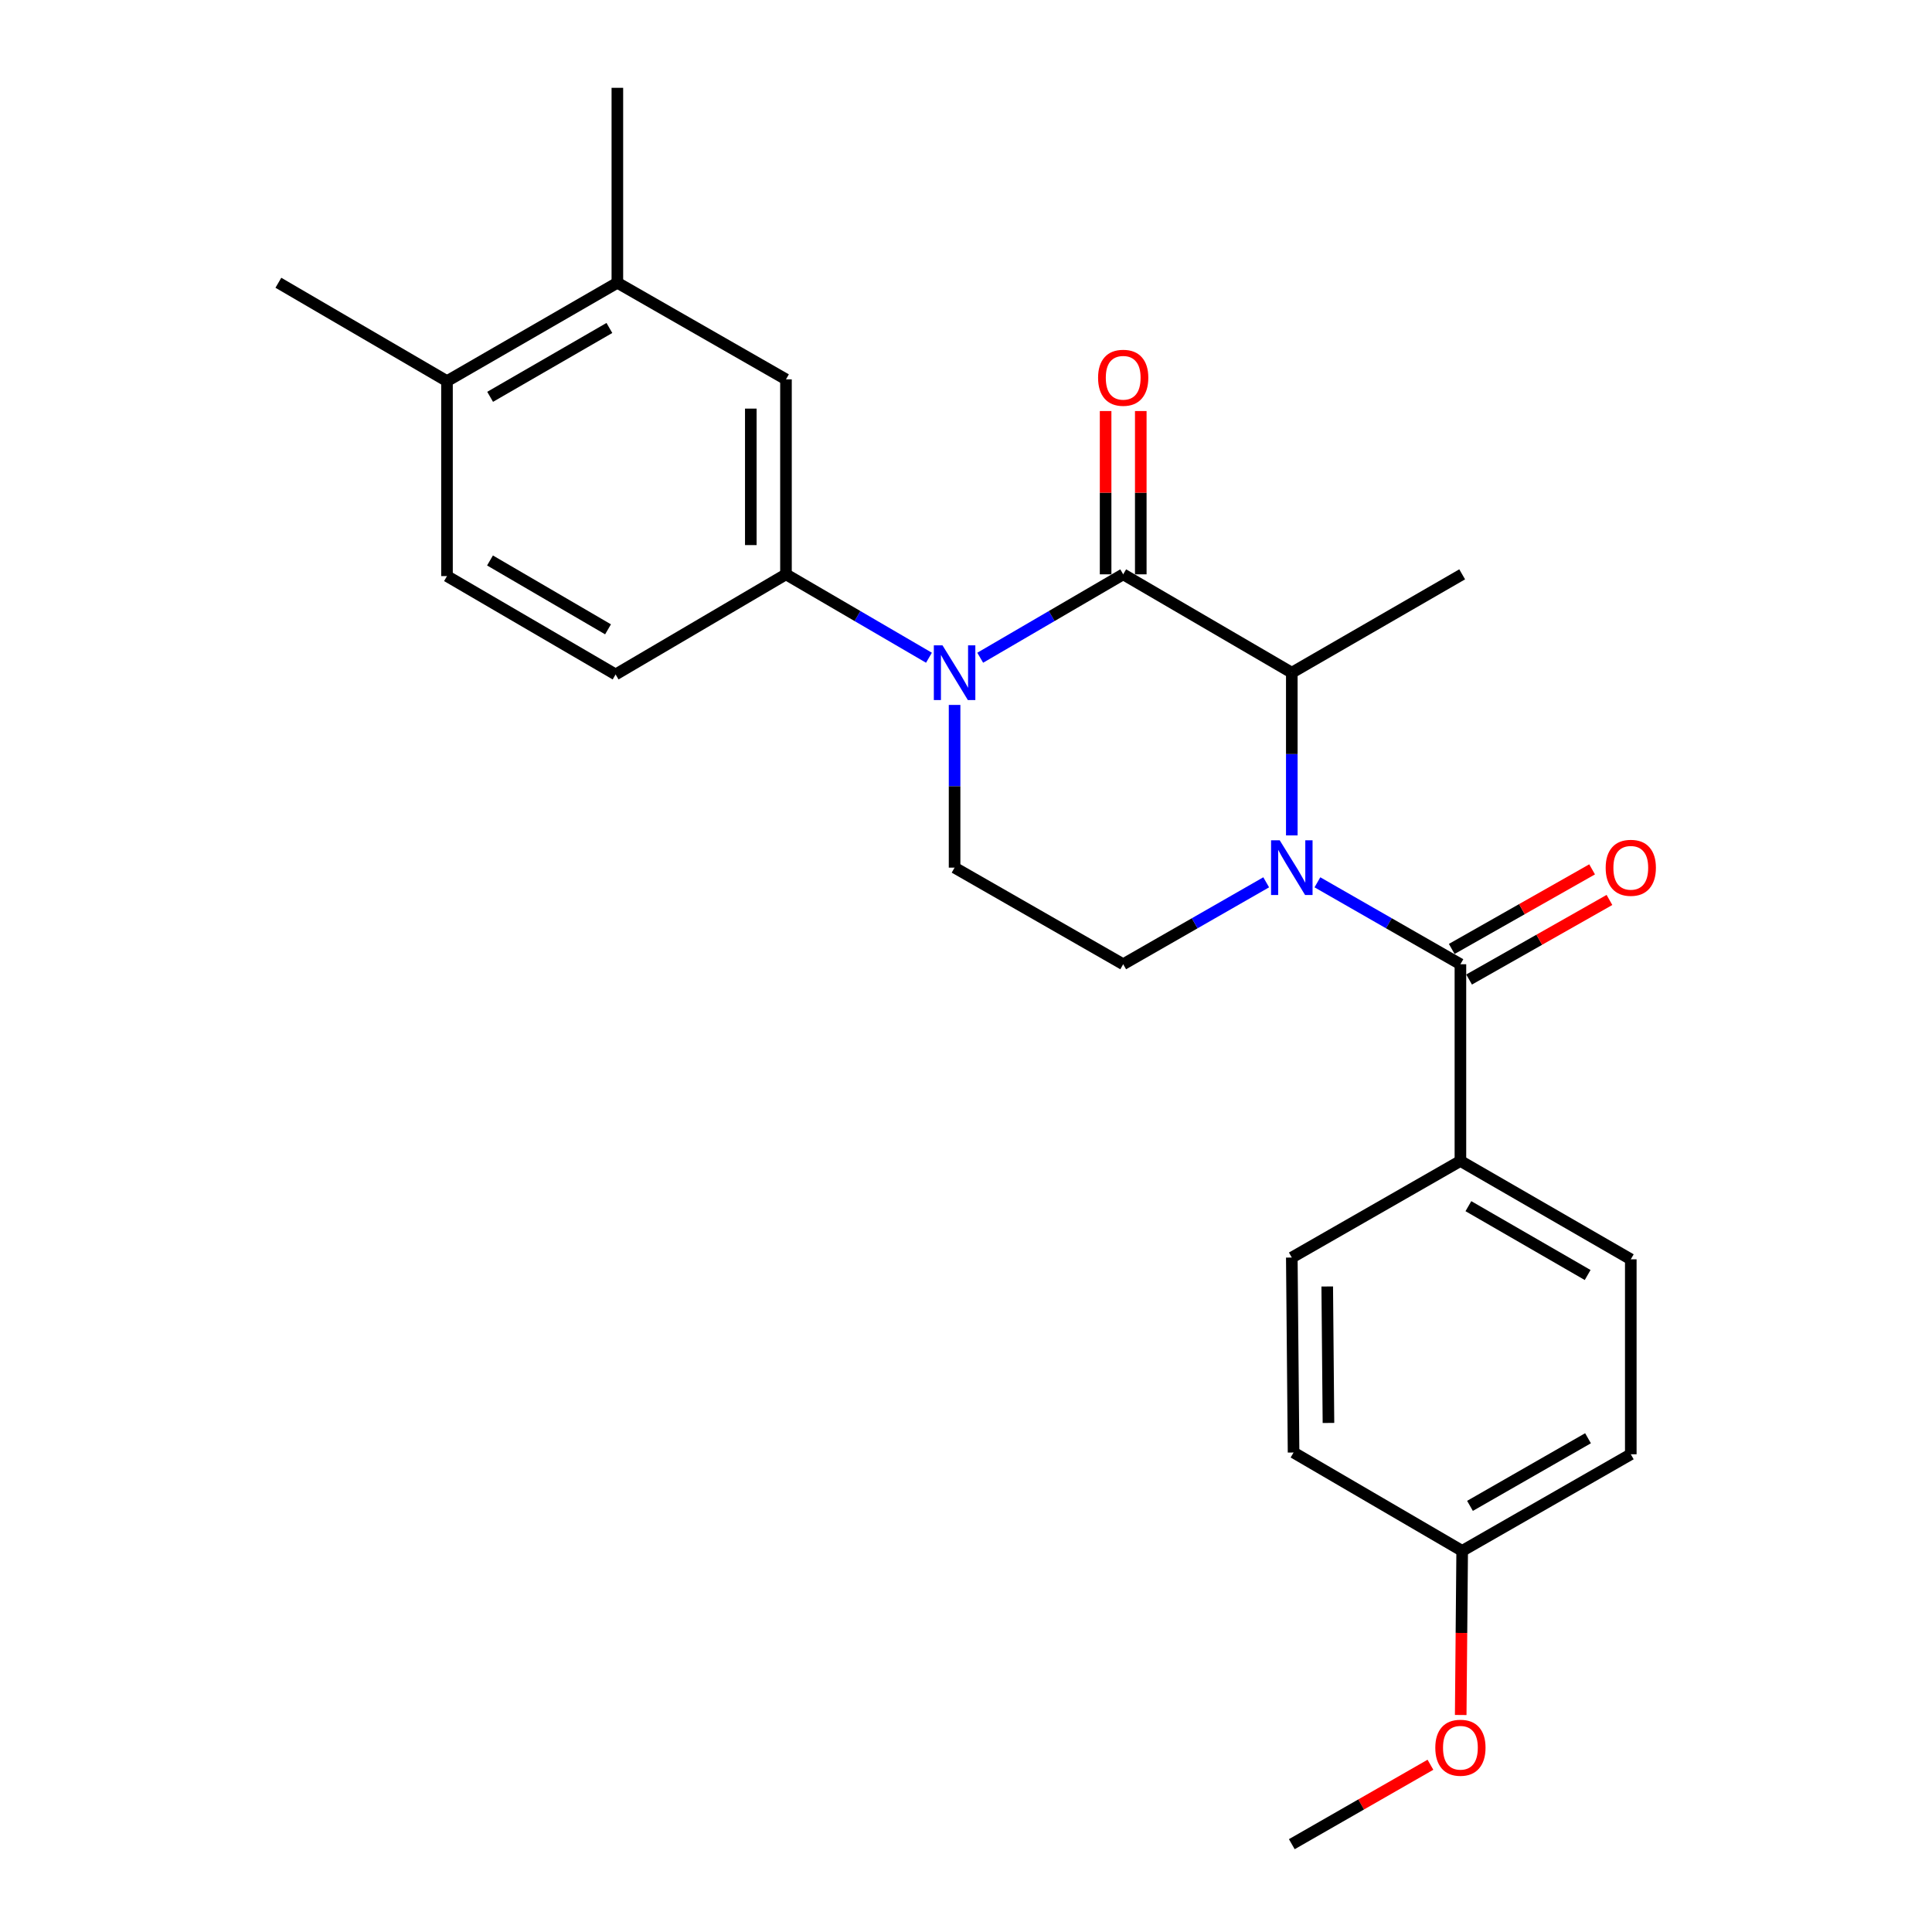 <?xml version='1.0' encoding='iso-8859-1'?>
<svg version='1.1' baseProfile='full'
              xmlns='http://www.w3.org/2000/svg'
                      xmlns:rdkit='http://www.rdkit.org/xml'
                      xmlns:xlink='http://www.w3.org/1999/xlink'
                  xml:space='preserve'
width='1000px' height='1000px' viewBox='0 0 1000 1000'>
<!-- END OF HEADER -->
<rect style='opacity:1.0;fill:#FFFFFF;stroke:none' width='1000' height='1000' x='0' y='0'> </rect>
<path class='bond-0' d='M 494.091,364.867 L 494.091,406.978' style='fill:none;fill-rule:evenodd;stroke:#0000FF;stroke-width:6px;stroke-linecap:butt;stroke-linejoin:miter;stroke-opacity:1' />
<path class='bond-0' d='M 494.091,406.978 L 494.091,449.088' style='fill:none;fill-rule:evenodd;stroke:#000000;stroke-width:6px;stroke-linecap:butt;stroke-linejoin:miter;stroke-opacity:1' />
<path class='bond-1' d='M 507.357,340.446 L 544.36,318.86' style='fill:none;fill-rule:evenodd;stroke:#0000FF;stroke-width:6px;stroke-linecap:butt;stroke-linejoin:miter;stroke-opacity:1' />
<path class='bond-1' d='M 544.36,318.86 L 581.364,297.273' style='fill:none;fill-rule:evenodd;stroke:#000000;stroke-width:6px;stroke-linecap:butt;stroke-linejoin:miter;stroke-opacity:1' />
<path class='bond-2' d='M 480.825,340.446 L 443.821,318.86' style='fill:none;fill-rule:evenodd;stroke:#0000FF;stroke-width:6px;stroke-linecap:butt;stroke-linejoin:miter;stroke-opacity:1' />
<path class='bond-2' d='M 443.821,318.86 L 406.818,297.273' style='fill:none;fill-rule:evenodd;stroke:#000000;stroke-width:6px;stroke-linecap:butt;stroke-linejoin:miter;stroke-opacity:1' />
<path class='bond-3' d='M 494.091,449.088 L 581.364,499.09' style='fill:none;fill-rule:evenodd;stroke:#000000;stroke-width:6px;stroke-linecap:butt;stroke-linejoin:miter;stroke-opacity:1' />
<path class='bond-4' d='M 581.364,499.09 L 618.373,477.886' style='fill:none;fill-rule:evenodd;stroke:#000000;stroke-width:6px;stroke-linecap:butt;stroke-linejoin:miter;stroke-opacity:1' />
<path class='bond-4' d='M 618.373,477.886 L 655.382,456.682' style='fill:none;fill-rule:evenodd;stroke:#0000FF;stroke-width:6px;stroke-linecap:butt;stroke-linejoin:miter;stroke-opacity:1' />
<path class='bond-5' d='M 668.637,432.406 L 668.637,390.295' style='fill:none;fill-rule:evenodd;stroke:#0000FF;stroke-width:6px;stroke-linecap:butt;stroke-linejoin:miter;stroke-opacity:1' />
<path class='bond-5' d='M 668.637,390.295 L 668.637,348.185' style='fill:none;fill-rule:evenodd;stroke:#000000;stroke-width:6px;stroke-linecap:butt;stroke-linejoin:miter;stroke-opacity:1' />
<path class='bond-6' d='M 681.891,456.682 L 718.901,477.886' style='fill:none;fill-rule:evenodd;stroke:#0000FF;stroke-width:6px;stroke-linecap:butt;stroke-linejoin:miter;stroke-opacity:1' />
<path class='bond-6' d='M 718.901,477.886 L 755.91,499.09' style='fill:none;fill-rule:evenodd;stroke:#000000;stroke-width:6px;stroke-linecap:butt;stroke-linejoin:miter;stroke-opacity:1' />
<path class='bond-7' d='M 668.637,348.185 L 581.364,297.273' style='fill:none;fill-rule:evenodd;stroke:#000000;stroke-width:6px;stroke-linecap:butt;stroke-linejoin:miter;stroke-opacity:1' />
<path class='bond-8' d='M 668.637,348.185 L 756.82,297.273' style='fill:none;fill-rule:evenodd;stroke:#000000;stroke-width:6px;stroke-linecap:butt;stroke-linejoin:miter;stroke-opacity:1' />
<path class='bond-9' d='M 590.464,297.273 L 590.464,255.014' style='fill:none;fill-rule:evenodd;stroke:#000000;stroke-width:6px;stroke-linecap:butt;stroke-linejoin:miter;stroke-opacity:1' />
<path class='bond-9' d='M 590.464,255.014 L 590.464,212.755' style='fill:none;fill-rule:evenodd;stroke:#FF0000;stroke-width:6px;stroke-linecap:butt;stroke-linejoin:miter;stroke-opacity:1' />
<path class='bond-9' d='M 572.263,297.273 L 572.263,255.014' style='fill:none;fill-rule:evenodd;stroke:#000000;stroke-width:6px;stroke-linecap:butt;stroke-linejoin:miter;stroke-opacity:1' />
<path class='bond-9' d='M 572.263,255.014 L 572.263,212.755' style='fill:none;fill-rule:evenodd;stroke:#FF0000;stroke-width:6px;stroke-linecap:butt;stroke-linejoin:miter;stroke-opacity:1' />
<path class='bond-10' d='M 755.91,600.913 L 844.093,651.815' style='fill:none;fill-rule:evenodd;stroke:#000000;stroke-width:6px;stroke-linecap:butt;stroke-linejoin:miter;stroke-opacity:1' />
<path class='bond-10' d='M 760.038,624.312 L 821.766,659.943' style='fill:none;fill-rule:evenodd;stroke:#000000;stroke-width:6px;stroke-linecap:butt;stroke-linejoin:miter;stroke-opacity:1' />
<path class='bond-11' d='M 755.91,600.913 L 668.637,650.905' style='fill:none;fill-rule:evenodd;stroke:#000000;stroke-width:6px;stroke-linecap:butt;stroke-linejoin:miter;stroke-opacity:1' />
<path class='bond-12' d='M 755.91,600.913 L 755.91,499.09' style='fill:none;fill-rule:evenodd;stroke:#000000;stroke-width:6px;stroke-linecap:butt;stroke-linejoin:miter;stroke-opacity:1' />
<path class='bond-13' d='M 760.399,507.006 L 796.723,486.41' style='fill:none;fill-rule:evenodd;stroke:#000000;stroke-width:6px;stroke-linecap:butt;stroke-linejoin:miter;stroke-opacity:1' />
<path class='bond-13' d='M 796.723,486.41 L 833.047,465.813' style='fill:none;fill-rule:evenodd;stroke:#FF0000;stroke-width:6px;stroke-linecap:butt;stroke-linejoin:miter;stroke-opacity:1' />
<path class='bond-13' d='M 751.421,491.174 L 787.745,470.577' style='fill:none;fill-rule:evenodd;stroke:#000000;stroke-width:6px;stroke-linecap:butt;stroke-linejoin:miter;stroke-opacity:1' />
<path class='bond-13' d='M 787.745,470.577 L 824.07,449.98' style='fill:none;fill-rule:evenodd;stroke:#FF0000;stroke-width:6px;stroke-linecap:butt;stroke-linejoin:miter;stroke-opacity:1' />
<path class='bond-14' d='M 844.093,651.815 L 844.093,752.729' style='fill:none;fill-rule:evenodd;stroke:#000000;stroke-width:6px;stroke-linecap:butt;stroke-linejoin:miter;stroke-opacity:1' />
<path class='bond-15' d='M 319.545,146.358 L 231.362,197.27' style='fill:none;fill-rule:evenodd;stroke:#000000;stroke-width:6px;stroke-linecap:butt;stroke-linejoin:miter;stroke-opacity:1' />
<path class='bond-15' d='M 315.418,169.757 L 253.69,205.395' style='fill:none;fill-rule:evenodd;stroke:#000000;stroke-width:6px;stroke-linecap:butt;stroke-linejoin:miter;stroke-opacity:1' />
<path class='bond-16' d='M 319.545,146.358 L 406.818,196.36' style='fill:none;fill-rule:evenodd;stroke:#000000;stroke-width:6px;stroke-linecap:butt;stroke-linejoin:miter;stroke-opacity:1' />
<path class='bond-17' d='M 319.545,146.358 L 319.545,45.455' style='fill:none;fill-rule:evenodd;stroke:#000000;stroke-width:6px;stroke-linecap:butt;stroke-linejoin:miter;stroke-opacity:1' />
<path class='bond-18' d='M 231.362,197.27 L 231.362,298.183' style='fill:none;fill-rule:evenodd;stroke:#000000;stroke-width:6px;stroke-linecap:butt;stroke-linejoin:miter;stroke-opacity:1' />
<path class='bond-19' d='M 231.362,197.27 L 144.089,146.358' style='fill:none;fill-rule:evenodd;stroke:#000000;stroke-width:6px;stroke-linecap:butt;stroke-linejoin:miter;stroke-opacity:1' />
<path class='bond-20' d='M 231.362,298.183 L 318.635,349.095' style='fill:none;fill-rule:evenodd;stroke:#000000;stroke-width:6px;stroke-linecap:butt;stroke-linejoin:miter;stroke-opacity:1' />
<path class='bond-20' d='M 253.624,290.099 L 314.715,325.737' style='fill:none;fill-rule:evenodd;stroke:#000000;stroke-width:6px;stroke-linecap:butt;stroke-linejoin:miter;stroke-opacity:1' />
<path class='bond-21' d='M 318.635,349.095 L 406.818,297.273' style='fill:none;fill-rule:evenodd;stroke:#000000;stroke-width:6px;stroke-linecap:butt;stroke-linejoin:miter;stroke-opacity:1' />
<path class='bond-22' d='M 406.818,297.273 L 406.818,196.36' style='fill:none;fill-rule:evenodd;stroke:#000000;stroke-width:6px;stroke-linecap:butt;stroke-linejoin:miter;stroke-opacity:1' />
<path class='bond-22' d='M 388.617,282.136 L 388.617,211.497' style='fill:none;fill-rule:evenodd;stroke:#000000;stroke-width:6px;stroke-linecap:butt;stroke-linejoin:miter;stroke-opacity:1' />
<path class='bond-23' d='M 668.637,650.905 L 669.547,751.819' style='fill:none;fill-rule:evenodd;stroke:#000000;stroke-width:6px;stroke-linecap:butt;stroke-linejoin:miter;stroke-opacity:1' />
<path class='bond-23' d='M 686.973,665.878 L 687.61,736.517' style='fill:none;fill-rule:evenodd;stroke:#000000;stroke-width:6px;stroke-linecap:butt;stroke-linejoin:miter;stroke-opacity:1' />
<path class='bond-24' d='M 756.82,802.73 L 669.547,751.819' style='fill:none;fill-rule:evenodd;stroke:#000000;stroke-width:6px;stroke-linecap:butt;stroke-linejoin:miter;stroke-opacity:1' />
<path class='bond-25' d='M 756.82,802.73 L 756.44,845.204' style='fill:none;fill-rule:evenodd;stroke:#000000;stroke-width:6px;stroke-linecap:butt;stroke-linejoin:miter;stroke-opacity:1' />
<path class='bond-25' d='M 756.44,845.204 L 756.061,887.678' style='fill:none;fill-rule:evenodd;stroke:#FF0000;stroke-width:6px;stroke-linecap:butt;stroke-linejoin:miter;stroke-opacity:1' />
<path class='bond-26' d='M 756.82,802.73 L 844.093,752.729' style='fill:none;fill-rule:evenodd;stroke:#000000;stroke-width:6px;stroke-linecap:butt;stroke-linejoin:miter;stroke-opacity:1' />
<path class='bond-26' d='M 760.863,779.438 L 821.954,744.436' style='fill:none;fill-rule:evenodd;stroke:#000000;stroke-width:6px;stroke-linecap:butt;stroke-linejoin:miter;stroke-opacity:1' />
<path class='bond-27' d='M 740.395,913.433 L 704.516,933.989' style='fill:none;fill-rule:evenodd;stroke:#FF0000;stroke-width:6px;stroke-linecap:butt;stroke-linejoin:miter;stroke-opacity:1' />
<path class='bond-27' d='M 704.516,933.989 L 668.637,954.545' style='fill:none;fill-rule:evenodd;stroke:#000000;stroke-width:6px;stroke-linecap:butt;stroke-linejoin:miter;stroke-opacity:1' />
<path  class='atom-0' d='M 487.831 334.025
L 497.111 349.025
Q 498.031 350.505, 499.511 353.185
Q 500.991 355.865, 501.071 356.025
L 501.071 334.025
L 504.831 334.025
L 504.831 362.345
L 500.951 362.345
L 490.991 345.945
Q 489.831 344.025, 488.591 341.825
Q 487.391 339.625, 487.031 338.945
L 487.031 362.345
L 483.351 362.345
L 483.351 334.025
L 487.831 334.025
' fill='#0000FF'/>
<path  class='atom-3' d='M 662.377 434.928
L 671.657 449.928
Q 672.577 451.408, 674.057 454.088
Q 675.537 456.768, 675.617 456.928
L 675.617 434.928
L 679.377 434.928
L 679.377 463.248
L 675.497 463.248
L 665.537 446.848
Q 664.377 444.928, 663.137 442.728
Q 661.937 440.528, 661.577 439.848
L 661.577 463.248
L 657.897 463.248
L 657.897 434.928
L 662.377 434.928
' fill='#0000FF'/>
<path  class='atom-7' d='M 568.364 195.53
Q 568.364 188.73, 571.724 184.93
Q 575.084 181.13, 581.364 181.13
Q 587.644 181.13, 591.004 184.93
Q 594.364 188.73, 594.364 195.53
Q 594.364 202.41, 590.964 206.33
Q 587.564 210.21, 581.364 210.21
Q 575.124 210.21, 571.724 206.33
Q 568.364 202.45, 568.364 195.53
M 581.364 207.01
Q 585.684 207.01, 588.004 204.13
Q 590.364 201.21, 590.364 195.53
Q 590.364 189.97, 588.004 187.17
Q 585.684 184.33, 581.364 184.33
Q 577.044 184.33, 574.684 187.13
Q 572.364 189.93, 572.364 195.53
Q 572.364 201.25, 574.684 204.13
Q 577.044 207.01, 581.364 207.01
' fill='#FF0000'/>
<path  class='atom-10' d='M 831.093 449.168
Q 831.093 442.368, 834.453 438.568
Q 837.813 434.768, 844.093 434.768
Q 850.373 434.768, 853.733 438.568
Q 857.093 442.368, 857.093 449.168
Q 857.093 456.048, 853.693 459.968
Q 850.293 463.848, 844.093 463.848
Q 837.853 463.848, 834.453 459.968
Q 831.093 456.088, 831.093 449.168
M 844.093 460.648
Q 848.413 460.648, 850.733 457.768
Q 853.093 454.848, 853.093 449.168
Q 853.093 443.608, 850.733 440.808
Q 848.413 437.968, 844.093 437.968
Q 839.773 437.968, 837.413 440.768
Q 835.093 443.568, 835.093 449.168
Q 835.093 454.888, 837.413 457.768
Q 839.773 460.648, 844.093 460.648
' fill='#FF0000'/>
<path  class='atom-24' d='M 742.91 904.624
Q 742.91 897.824, 746.27 894.024
Q 749.63 890.224, 755.91 890.224
Q 762.19 890.224, 765.55 894.024
Q 768.91 897.824, 768.91 904.624
Q 768.91 911.504, 765.51 915.424
Q 762.11 919.304, 755.91 919.304
Q 749.67 919.304, 746.27 915.424
Q 742.91 911.544, 742.91 904.624
M 755.91 916.104
Q 760.23 916.104, 762.55 913.224
Q 764.91 910.304, 764.91 904.624
Q 764.91 899.064, 762.55 896.264
Q 760.23 893.424, 755.91 893.424
Q 751.59 893.424, 749.23 896.224
Q 746.91 899.024, 746.91 904.624
Q 746.91 910.344, 749.23 913.224
Q 751.59 916.104, 755.91 916.104
' fill='#FF0000'/>
</svg>
